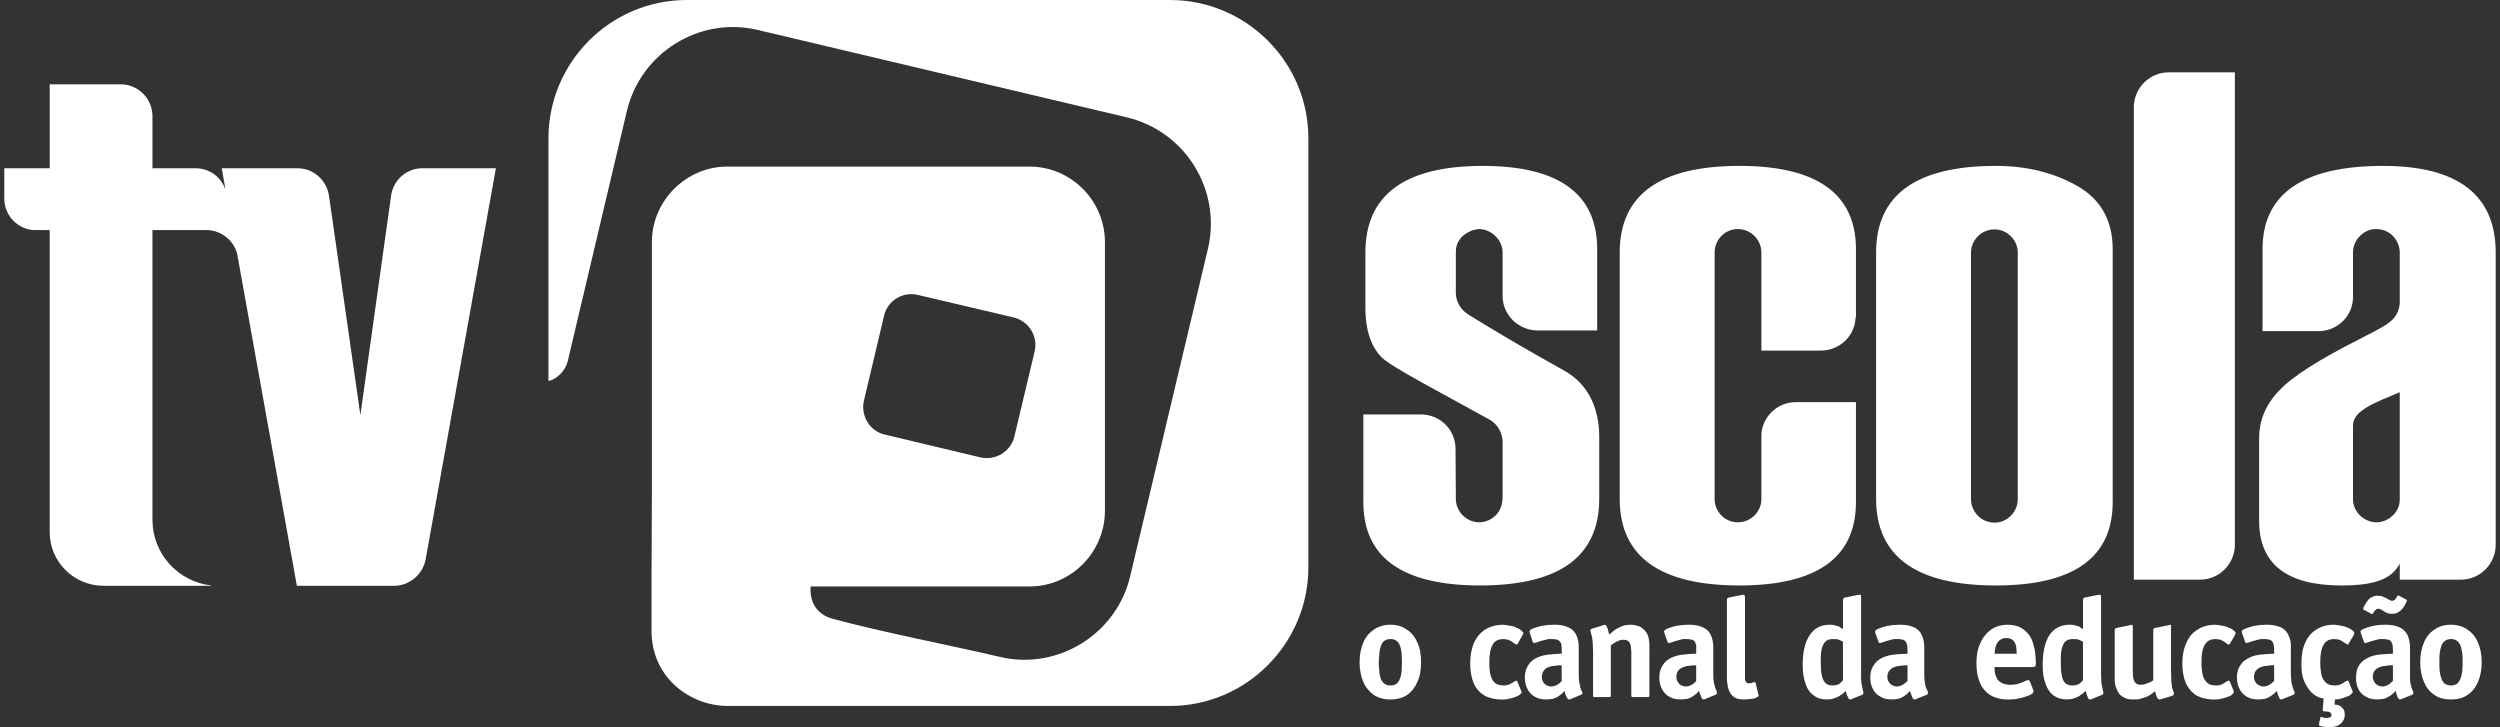<?xml version="1.0" encoding="utf-8"?>
<!-- Generator: Adobe Illustrator 16.0.0, SVG Export Plug-In . SVG Version: 6.00 Build 0)  -->
<!DOCTYPE svg PUBLIC "-//W3C//DTD SVG 1.1//EN" "http://www.w3.org/Graphics/SVG/1.1/DTD/svg11.dtd">
<svg version="1.1" id="Camada_1" xmlns="http://www.w3.org/2000/svg" xmlns:xlink="http://www.w3.org/1999/xlink" x="0px" y="0px"
	 width="512px" height="148.918px" viewBox="0 181.541 512 148.918" enable-background="new 0 181.541 512 148.918"
	 xml:space="preserve">
<rect x="0" y="181.541" width="512" height="148.918" fill="#333333" stroke="none"/>
<g>
	<path fill="#FFFFFF" d="M291.028,317.173c0-1.61-0.209-2.937-0.769-4.056c-0.491-1.188-1.188-2.027-2.167-2.655
		c-0.908-0.635-2.028-0.978-3.356-0.978c-1.26,0-2.376,0.343-3.354,0.978c-0.908,0.628-1.68,1.468-2.168,2.655
		c-0.488,1.119-0.771,2.443-0.771,4.056c0,1.536,0.28,2.937,0.771,4.056c0.488,1.121,1.26,2.028,2.168,2.656
		c0.979,0.629,2.096,0.908,3.354,0.908c1.328,0,2.448-0.279,3.426-0.908c0.909-0.628,1.606-1.535,2.1-2.656
		C290.819,320.109,291.028,318.709,291.028,317.173z M284.736,321.925c-0.486,0-0.906-0.136-1.188-0.348
		c-0.354-0.28-0.562-0.56-0.771-1.045c-0.137-0.423-0.273-0.915-0.273-1.476c-0.072-0.629-0.143-1.188-0.143-1.886l0.143-1.884
		c0.065-0.562,0.139-1.053,0.348-1.543c0.142-0.426,0.349-0.766,0.699-0.979c0.349-0.211,0.7-0.349,1.188-0.349
		c0.562,0,0.908,0.138,1.262,0.349c0.274,0.213,0.557,0.553,0.694,0.979c0.212,0.49,0.28,0.98,0.354,1.543l0.066,1.884l-0.066,1.886
		c-0.071,0.561-0.142,1.053-0.354,1.476c-0.14,0.485-0.348,0.765-0.694,1.045C285.715,321.789,285.295,321.925,284.736,321.925z"/>
	<path fill="#FFFFFF" d="M310.74,321.092l-0.066-0.143h-0.068c-0.141,0-0.28,0.068-0.42,0.143l-0.561,0.342l-0.699,0.355
		c-0.209,0.068-0.562,0.136-0.908,0.136c-0.771,0-1.328-0.136-1.82-0.491c-0.42-0.342-0.699-0.832-0.907-1.535
		c-0.208-0.695-0.278-1.604-0.278-2.655c0-1.681,0.212-2.867,0.7-3.7c0.42-0.771,1.188-1.12,2.167-1.12
		c0.349,0,0.698,0.068,0.979,0.138c0.348,0.137,0.628,0.279,0.836,0.424l0.562,0.416l0.352,0.145h0.137l0.071-0.145l1.048-1.893
		l0.072-0.136l0.068-0.067c0-0.213-0.143-0.354-0.351-0.562c-0.14-0.138-0.42-0.354-0.7-0.491l-0.979-0.423l-1.116-0.205
		l-0.979-0.137c-1.469,0-2.655,0.342-3.707,0.977c-0.979,0.628-1.748,1.536-2.307,2.726c-0.491,1.188-0.771,2.588-0.771,4.268
		c0,1.604,0.278,3.004,0.771,4.124c0.488,1.044,1.257,1.892,2.236,2.451c0.908,0.483,2.096,0.765,3.424,0.765
		c0.42,0,0.912,0,1.4-0.137c0.486-0.068,0.907-0.212,1.328-0.355c0.352-0.136,0.697-0.271,0.979-0.49
		c0.28-0.205,0.349-0.342,0.42-0.553l-0.071-0.145l-0.066-0.137L310.74,321.092z"/>
	<path fill="#FFFFFF" d="M319.83,321.018l-0.42,0.416c-0.207,0.213-0.485,0.355-0.768,0.491c-0.279,0.138-0.631,0.212-0.979,0.212
		c-0.348,0-0.698-0.144-0.979-0.279c-0.28-0.137-0.488-0.424-0.7-0.695c-0.137-0.286-0.208-0.628-0.208-0.98
		c0-0.562,0.141-0.908,0.348-1.259c0.214-0.278,0.492-0.56,0.842-0.694c0.42-0.146,0.769-0.287,1.12-0.287l1.048-0.137h0.697
		L319.83,321.018L319.83,321.018z M323.817,323.811l0.212-0.138l0.068-0.137c0-0.144-0.068-0.279-0.142-0.423l-0.278-0.629
		l-0.208-1.051c-0.072-0.416-0.143-0.979-0.143-1.675v-5.592c0-0.981-0.14-1.815-0.486-2.521c-0.279-0.703-0.842-1.264-1.611-1.604
		c-0.696-0.354-1.676-0.561-2.863-0.561l-1.398,0.067l-1.396,0.205l-1.189,0.354c-0.35,0.137-0.629,0.205-0.836,0.349
		c-0.214,0.144-0.279,0.278-0.279,0.416l0.066,0.354l0.561,1.748l0.141,0.204l0.142,0.067l0.56-0.137l0.77-0.279l1.119-0.28
		c0.35-0.137,0.77-0.137,1.188-0.137s0.84,0.067,1.12,0.137c0.208,0.068,0.42,0.214,0.556,0.425c0.213,0.204,0.28,0.416,0.28,0.695
		c0.071,0.279,0.071,0.561,0.071,0.841v0.907l-1.327,0.068l-1.608,0.136c-0.56,0.075-1.119,0.219-1.68,0.424
		c-0.562,0.213-1.048,0.491-1.468,0.84c-0.421,0.349-0.771,0.841-1.049,1.399c-0.278,0.56-0.421,1.256-0.421,2.021
		c0,0.981,0.209,1.747,0.562,2.383c0.348,0.696,0.84,1.188,1.467,1.535c0.7,0.424,1.469,0.562,2.31,0.562
		c0.561,0,1.049-0.067,1.469-0.138c0.349-0.145,0.769-0.287,1.048-0.49l0.768-0.561l0.492-0.562l0.208,0.766l0.353,0.702
		c0.141,0.212,0.208,0.28,0.275,0.28h0.212l0.208-0.068L323.817,323.811z"/>
	<path fill="#FFFFFF" d="M337.799,313.746c0-0.908-0.141-1.611-0.35-2.172c-0.277-0.553-0.56-0.969-0.979-1.256
		c-0.351-0.351-0.771-0.562-1.188-0.629c-0.42-0.138-0.84-0.205-1.26-0.205c-0.56,0-1.116,0.067-1.536,0.205
		c-0.491,0.138-0.839,0.354-1.259,0.561c-0.349,0.137-0.629,0.424-0.908,0.628l-0.769,0.628c-0.142-0.695-0.28-1.188-0.42-1.536
		c-0.142-0.278-0.28-0.483-0.491-0.483l-0.42,0.138l-2.236,0.694l-0.209,0.146l-0.071,0.146l0.071,0.341l0.068,0.354l0.213,0.696
		l0.139,1.188l0.068,1.959v8.739c0,0.212,0,0.28,0.071,0.349c0,0.067,0.138,0.067,0.275,0.067h2.939c0.14,0,0.208,0,0.278-0.067
		c0.068-0.066,0.068-0.137,0.068-0.349v-10.139l0.42-0.349l0.562-0.351l0.769-0.354c0.279-0.067,0.559-0.137,0.839-0.137
		c0.35,0,0.628,0.067,0.84,0.211c0.276,0.139,0.417,0.35,0.488,0.555c0.14,0.285,0.208,0.561,0.208,0.847l0.072,0.833v8.883
		c0,0.212,0,0.28,0.066,0.35c0.071,0.066,0.211,0.066,0.354,0.066h2.862c0.142,0,0.28,0,0.353-0.066c0-0.067,0.068-0.138,0.068-0.35
		L337.799,313.746L337.799,313.746z"/>
	<path fill="#FFFFFF" d="M347.379,321.018l-0.42,0.416c-0.211,0.213-0.488,0.355-0.771,0.491c-0.28,0.138-0.628,0.212-0.979,0.212
		c-0.35,0-0.7-0.144-0.98-0.279c-0.279-0.137-0.488-0.424-0.627-0.695c-0.209-0.286-0.281-0.628-0.281-0.98
		c0-0.562,0.143-0.908,0.354-1.259c0.208-0.278,0.556-0.56,0.905-0.694c0.351-0.146,0.7-0.287,1.051-0.287l1.048-0.137h0.7
		L347.379,321.018L347.379,321.018z M351.363,323.811l0.212-0.138l0.068-0.137l-0.068-0.423l-0.278-0.629l-0.28-1.051
		c-0.071-0.416-0.14-0.979-0.14-1.675v-5.592c0-0.981-0.142-1.815-0.487-2.521c-0.28-0.703-0.84-1.264-1.608-1.604
		c-0.7-0.354-1.68-0.561-2.868-0.561l-1.397,0.067l-1.396,0.205l-1.188,0.354c-0.354,0.137-0.632,0.205-0.771,0.349
		c-0.278,0.144-0.349,0.278-0.349,0.416l0.068,0.354l0.632,1.748l0.066,0.204l0.212,0.067l0.488-0.137l0.84-0.279l1.047-0.28
		c0.351-0.137,0.771-0.137,1.188-0.137s0.84,0.067,1.12,0.137c0.277,0.068,0.488,0.214,0.628,0.425
		c0.071,0.204,0.212,0.416,0.28,0.695v0.841v0.907l-1.328,0.068l-1.607,0.136c-0.561,0.075-1.121,0.219-1.68,0.424
		c-0.562,0.213-1.049,0.491-1.469,0.84c-0.422,0.349-0.77,0.841-1.05,1.399c-0.278,0.56-0.42,1.256-0.42,2.021
		c0,0.981,0.212,1.747,0.562,2.383c0.349,0.696,0.84,1.188,1.469,1.535c0.699,0.424,1.467,0.562,2.307,0.562
		c0.562,0,1.051-0.067,1.471-0.138c0.42-0.145,0.768-0.287,1.048-0.49l0.769-0.561l0.491-0.562l0.28,0.766l0.277,0.702
		c0.143,0.212,0.211,0.28,0.28,0.28h0.208l0.209-0.068L351.363,323.811z"/>
	<path fill="#FFFFFF" d="M359.545,321.365l-0.071-0.068l-0.14-0.068l-0.28,0.068l-0.351,0.137l-0.56,0.075
		c-0.212,0-0.42-0.144-0.56-0.28c-0.068-0.137-0.143-0.354-0.211-0.627v-0.841v-15.806l-0.069-0.484
		c-0.067-0.144-0.142-0.144-0.208-0.144l-0.212,0.067h-0.208l-2.447,0.49l-0.28,0.068l-0.208,0.144
		c-0.07,0.068-0.07,0.214-0.07,0.349v14.756v1.604c0.07,0.562,0.141,1.053,0.212,1.543c0.14,0.491,0.349,0.908,0.557,1.256
		c0.28,0.351,0.632,0.696,1.052,0.908c0.488,0.213,1.047,0.28,1.748,0.28l1.047-0.067l0.98-0.138l0.628-0.287
		c0.208-0.067,0.28-0.204,0.28-0.272v-0.144l-0.072-0.144L359.545,321.365z"/>
	<path fill="#FFFFFF" d="M381.428,323.811l0.141-0.138l0.067-0.137l-0.067-0.423l-0.141-0.629l-0.211-1.051
		c-0.068-0.416-0.068-0.979-0.068-1.675v-15.806c0-0.271,0-0.416-0.072-0.484c0-0.144-0.066-0.144-0.208-0.144l-0.212,0.067h-0.208
		L378,303.887l-0.279,0.068l-0.209,0.145l-0.071,0.349v5.938l-0.557-0.342c-0.212-0.218-0.491-0.286-0.84-0.354
		c-0.354-0.139-0.77-0.205-1.261-0.205c-1.814,0-3.217,0.695-4.125,2.089c-0.979,1.407-1.467,3.428-1.467,6.159
		c0,1.468,0.207,2.724,0.561,3.773c0.349,1.112,0.906,1.887,1.677,2.444c0.7,0.56,1.606,0.84,2.728,0.84
		c0.562,0,0.98-0.067,1.396-0.205c0.42-0.146,0.84-0.287,1.119-0.49l0.84-0.562l0.486-0.491l0.214,0.767l0.349,0.702
		c0.071,0.212,0.211,0.279,0.279,0.279h0.141l0.208-0.067L381.428,323.811z M377.441,320.874l-0.417,0.423
		c-0.14,0.212-0.352,0.35-0.631,0.424c-0.28,0.137-0.629,0.204-1.049,0.204c-0.627,0-1.119-0.136-1.467-0.491
		c-0.351-0.342-0.631-0.832-0.771-1.535c-0.14-0.695-0.212-1.536-0.212-2.655c0-0.767,0-1.47,0.072-2.097
		c0.066-0.629,0.208-1.121,0.42-1.537c0.208-0.424,0.416-0.701,0.768-0.913c0.35-0.205,0.77-0.273,1.328-0.273
		c0.42,0,0.77,0,0.979,0.068l0.628,0.278l0.349,0.213L377.441,320.874L377.441,320.874z"/>
	<path fill="#FFFFFF" d="M390.656,321.018l-0.486,0.416c-0.214,0.213-0.491,0.355-0.771,0.491c-0.276,0.138-0.557,0.212-0.908,0.212
		c-0.42,0-0.7-0.144-0.976-0.279c-0.354-0.137-0.562-0.424-0.7-0.695c-0.212-0.286-0.28-0.628-0.28-0.98
		c0-0.562,0.143-0.908,0.35-1.259c0.279-0.278,0.561-0.56,0.906-0.694c0.354-0.146,0.7-0.287,1.12-0.287l1.048-0.137h0.7
		L390.656,321.018L390.656,321.018z M394.64,323.811l0.14-0.138l0.071-0.137l-0.071-0.423l-0.274-0.629
		c-0.143-0.204-0.212-0.562-0.28-1.051c-0.071-0.416-0.14-0.979-0.14-1.675v-5.592c0-0.981-0.143-1.815-0.492-2.521
		c-0.279-0.703-0.836-1.264-1.536-1.604c-0.771-0.354-1.748-0.561-2.938-0.561l-1.398,0.067l-1.327,0.205l-1.188,0.354l-0.84,0.349
		c-0.211,0.144-0.348,0.278-0.348,0.416l0.068,0.354l0.628,1.748l0.069,0.204l0.209,0.067l0.491-0.137l0.837-0.279l1.051-0.28
		c0.416-0.137,0.77-0.137,1.188-0.137c0.488,0,0.836,0.067,1.116,0.137c0.277,0.068,0.491,0.214,0.631,0.425
		c0.141,0.204,0.209,0.416,0.28,0.695l0.066,0.841v0.907l-1.396,0.068l-1.611,0.136c-0.556,0.075-1.116,0.219-1.676,0.424
		c-0.562,0.213-1.048,0.491-1.468,0.84s-0.771,0.841-1.051,1.399c-0.277,0.56-0.42,1.256-0.42,2.021
		c0,0.981,0.209,1.747,0.562,2.383c0.348,0.696,0.836,1.188,1.536,1.535c0.632,0.424,1.397,0.562,2.308,0.562
		c0.488,0,0.979-0.067,1.399-0.138c0.42-0.145,0.769-0.287,1.048-0.49l0.769-0.561l0.488-0.562l0.279,0.766l0.278,0.702
		c0.142,0.212,0.214,0.28,0.354,0.28h0.141l0.208-0.068L394.64,323.811z"/>
	<path fill="#FFFFFF" d="M408.486,315.426l0.068-0.629l0.14-0.84c0.143-0.279,0.209-0.561,0.42-0.84
		c0.143-0.279,0.42-0.491,0.7-0.628c0.28-0.212,0.696-0.279,1.116-0.279c0.491,0,0.911,0.144,1.188,0.349
		c0.279,0.211,0.491,0.49,0.631,0.84c0.143,0.35,0.211,0.703,0.211,1.045l0.069,0.982H408.486z M415.686,321.018l-0.141-0.144
		l-0.208-0.067l-0.421,0.145l-0.771,0.348l-1.048,0.35c-0.42,0.076-0.908,0.145-1.396,0.145c-0.698,0-1.26-0.145-1.68-0.355
		c-0.42-0.205-0.768-0.482-0.979-0.832c-0.208-0.424-0.351-0.771-0.488-1.188c-0.068-0.424-0.068-0.847-0.068-1.266h7.76
		c0.28,0,0.488-0.066,0.562-0.137c0.068-0.144,0.141-0.348,0.141-0.56c0-0.771-0.07-1.468-0.141-2.164
		c-0.071-0.771-0.279-1.476-0.491-2.172c-0.208-0.696-0.56-1.324-0.977-1.815c-0.491-0.561-1.054-0.981-1.682-1.332
		c-0.697-0.279-1.539-0.483-2.516-0.483c-0.979,0-1.888,0.204-2.656,0.561c-0.771,0.417-1.397,0.901-1.959,1.604
		c-0.561,0.703-0.979,1.537-1.328,2.521c-0.278,0.901-0.42,1.953-0.42,3.142c0,1.33,0.142,2.451,0.488,3.429
		c0.279,0.981,0.771,1.748,1.331,2.308c0.557,0.629,1.256,1.053,2.022,1.324c0.842,0.287,1.682,0.424,2.659,0.424l1.396-0.066
		l1.397-0.28l1.262-0.416c0.349-0.144,0.628-0.287,0.836-0.425c0.212-0.211,0.278-0.348,0.278-0.49v-0.205l-0.066-0.145
		L415.686,321.018z"/>
	<path fill="#FFFFFF" d="M430.574,323.811l0.142-0.138l0.07-0.137l-0.07-0.423l-0.142-0.629l-0.208-1.051l-0.07-1.675v-15.806
		c0-0.271,0-0.416-0.068-0.484c-0.071-0.144-0.14-0.144-0.211-0.144l-0.209,0.067h-0.211l-2.444,0.49l-0.28,0.068l-0.212,0.145
		l-0.065,0.348v5.939l-0.562-0.342c-0.208-0.219-0.486-0.286-0.84-0.354c-0.348-0.139-0.768-0.205-1.328-0.205
		c-1.747,0-3.144,0.694-4.123,2.088c-0.907,1.408-1.398,3.429-1.398,6.16c0,1.467,0.141,2.724,0.561,3.773
		c0.35,1.111,0.908,1.886,1.607,2.443c0.769,0.561,1.68,0.841,2.796,0.841c0.491,0,0.979-0.068,1.397-0.205
		c0.421-0.146,0.771-0.287,1.12-0.491l0.771-0.561l0.56-0.491l0.208,0.766l0.28,0.702c0.14,0.212,0.208,0.28,0.348,0.28h0.143
		l0.211-0.068L430.574,323.811z M426.593,320.874l-0.42,0.423c-0.143,0.212-0.42,0.35-0.629,0.424
		c-0.279,0.137-0.699,0.204-1.119,0.204c-0.562,0-1.05-0.136-1.471-0.491c-0.352-0.342-0.56-0.832-0.697-1.535
		c-0.142-0.695-0.208-1.536-0.208-2.655c0-0.767,0-1.47,0.066-2.097c0.071-0.629,0.211-1.121,0.42-1.537
		c0.142-0.424,0.419-0.701,0.77-0.913c0.352-0.205,0.771-0.273,1.328-0.273c0.42,0,0.698,0,0.979,0.068l0.628,0.278l0.354,0.213
		L426.593,320.874L426.593,320.874z"/>
	<path fill="#FFFFFF" d="M444.909,324.027l0.208-0.145l0.071-0.212v-0.348l-0.14-0.351l-0.212-0.627l-0.142-1.188l-0.066-2.034
		v-9.013c0-0.286,0-0.424,0-0.491c-0.071-0.068-0.071-0.138-0.142-0.138l-0.278,0.067l-0.214,0.068l-2.442,0.491l-0.354,0.067
		l-0.14,0.138l-0.068,0.287v10.269l-0.56,0.354l-0.908,0.349c-0.352,0.144-0.7,0.212-1.12,0.212c-0.348,0-0.628-0.068-0.84-0.212
		c-0.208-0.145-0.42-0.349-0.488-0.628c-0.14-0.213-0.211-0.492-0.211-0.771l-0.066-0.833v-9.229c0-0.286,0-0.424-0.072-0.491
		c0-0.068-0.068-0.138-0.14-0.138l-0.139,0.067h-0.212l-0.14,0.068l-2.447,0.491l-0.28,0.067l-0.208,0.138l-0.07,0.287v9.993
		c0,0.834,0.141,1.536,0.42,2.099c0.212,0.56,0.492,1.043,0.912,1.33c0.348,0.271,0.768,0.483,1.188,0.629
		c0.488,0.137,0.908,0.137,1.257,0.137c0.631,0,1.119,0,1.539-0.137c0.488-0.146,0.908-0.287,1.261-0.424
		c0.35-0.205,0.695-0.35,0.978-0.562l0.699-0.562c0.141,0.562,0.278,0.983,0.42,1.258c0.141,0.285,0.28,0.424,0.488,0.424
		l0.42-0.067L444.909,324.027z"/>
	<path fill="#FFFFFF" d="M456.655,321.092l-0.066-0.143h-0.142c-0.141,0-0.279,0.068-0.42,0.143l-0.488,0.342
		c-0.212,0.146-0.42,0.213-0.698,0.355c-0.28,0.068-0.634,0.136-0.979,0.136c-0.769,0-1.328-0.136-1.748-0.491
		c-0.42-0.342-0.768-0.832-0.979-1.535c-0.142-0.695-0.28-1.604-0.28-2.655c0-1.681,0.212-2.867,0.7-3.7
		c0.491-0.771,1.188-1.12,2.167-1.12c0.349,0,0.7,0.068,1.049,0.138c0.279,0.137,0.56,0.279,0.771,0.424l0.558,0.416l0.352,0.145
		h0.142l0.066-0.145l1.12-1.893v-0.136l0.067-0.067c0-0.213-0.067-0.354-0.279-0.562c-0.208-0.138-0.417-0.354-0.696-0.491
		l-1.052-0.423l-1.048-0.205l-1.049-0.137c-1.468,0-2.655,0.342-3.636,0.977c-1.05,0.628-1.815,1.536-2.31,2.726
		c-0.56,1.188-0.836,2.588-0.836,4.268c0,1.604,0.276,3.004,0.77,4.124c0.561,1.044,1.257,1.892,2.234,2.451
		c0.98,0.483,2.101,0.765,3.428,0.765c0.488,0,0.908,0,1.396-0.137c0.491-0.068,0.911-0.212,1.328-0.355
		c0.42-0.136,0.771-0.271,0.979-0.49c0.28-0.205,0.42-0.342,0.42-0.553l-0.066-0.145v-0.137L456.655,321.092z"/>
	<path fill="#FFFFFF" d="M465.743,321.018l-0.489,0.416c-0.209,0.213-0.488,0.355-0.771,0.491c-0.28,0.138-0.56,0.212-0.908,0.212
		c-0.42,0-0.697-0.144-0.979-0.279c-0.351-0.137-0.562-0.424-0.7-0.695c-0.208-0.286-0.279-0.628-0.279-0.98
		c0-0.562,0.142-0.908,0.354-1.259c0.277-0.278,0.56-0.56,0.908-0.694c0.348-0.146,0.697-0.287,1.117-0.287l1.05-0.137h0.698
		L465.743,321.018L465.743,321.018z M469.73,323.811l0.14-0.138l0.068-0.137c0-0.144,0-0.279-0.068-0.423l-0.278-0.629l-0.279-1.051
		c-0.068-0.416-0.068-0.979-0.141-1.675v-5.592c0.07-0.981-0.142-1.815-0.488-2.521c-0.279-0.703-0.84-1.264-1.539-1.604
		c-0.77-0.354-1.748-0.561-2.938-0.561l-1.397,0.067l-1.328,0.205l-1.188,0.354l-0.842,0.349c-0.208,0.144-0.349,0.278-0.349,0.416
		l0.072,0.354l0.628,1.748l0.066,0.204l0.214,0.067l0.485-0.137l0.84-0.279l1.05-0.28c0.421-0.137,0.769-0.137,1.188-0.137
		c0.492,0,0.84,0.067,1.12,0.137c0.279,0.068,0.488,0.214,0.628,0.425c0.14,0.204,0.212,0.416,0.28,0.695
		c0,0.279,0.069,0.561,0.069,0.841v0.907l-1.397,0.068l-1.608,0.136c-0.56,0.075-1.119,0.219-1.68,0.424
		c-0.488,0.213-0.977,0.491-1.468,0.84c-0.416,0.349-0.77,0.841-1.049,1.399c-0.279,0.56-0.421,1.256-0.421,2.021
		c0,0.981,0.214,1.747,0.562,2.383c0.352,0.696,0.84,1.188,1.468,1.535c0.7,0.424,1.469,0.562,2.38,0.562
		c0.488,0,0.979-0.067,1.396-0.138c0.42-0.145,0.768-0.287,1.048-0.49l0.771-0.561l0.559-0.562l0.211,0.766l0.28,0.702
		c0.14,0.212,0.208,0.28,0.349,0.28h0.14l0.212-0.068L469.73,323.811z"/>
	<path fill="#FFFFFF" d="M478.189,324.793l0.908-0.068l0.911-0.278l0.906-0.349c0.28-0.067,0.488-0.287,0.63-0.425
		c0.212-0.137,0.278-0.278,0.278-0.416v-0.144l-0.066-0.137l-0.771-1.887l-0.067-0.143h-0.141c-0.141,0-0.28,0.066-0.42,0.143
		l-0.488,0.344c-0.212,0.144-0.42,0.211-0.699,0.354c-0.279,0.066-0.633,0.136-0.979,0.136c-0.7,0-1.328-0.136-1.748-0.489
		c-0.42-0.344-0.768-0.834-0.979-1.537c-0.142-0.695-0.28-1.604-0.28-2.655c0-1.681,0.212-2.867,0.7-3.7
		c0.489-0.771,1.188-1.12,2.168-1.12c0.352,0,0.697,0.068,1.048,0.138c0.279,0.138,0.56,0.279,0.771,0.424l0.628,0.416l0.28,0.145
		h0.142l0.066-0.145l1.12-1.893v-0.136l0.067-0.067c0-0.213-0.067-0.354-0.276-0.562c-0.211-0.136-0.42-0.354-0.699-0.491
		l-1.049-0.423l-1.051-0.205l-1.048-0.138c-1.471,0-2.656,0.343-3.638,0.978c-1.049,0.628-1.814,1.536-2.309,2.724
		c-0.561,1.188-0.768,2.588-0.768,4.27c0,1.111,0.069,2.096,0.348,3.004c0.28,0.84,0.632,1.536,1.12,2.164
		c0.42,0.636,0.907,1.052,1.468,1.407c0.561,0.341,1.049,0.483,1.608,0.56l-0.142,1.748v0.272l-0.066,0.354
		c0,0.068,0.066,0.205,0.14,0.205c0.068,0.067,0.208,0.067,0.42,0.067l0.557,0.068c0.211,0,0.354,0.074,0.491,0.219
		c0.142,0.066,0.208,0.205,0.208,0.416c0,0.213-0.066,0.35-0.208,0.483c-0.212,0.075-0.42,0.146-0.7,0.146h-0.56l-0.42-0.146
		l-0.279-0.067l-0.066,0.067l-0.072,0.212l-0.208,0.979v0.144l-0.068,0.212c0,0.137,0.138,0.204,0.351,0.279
		c0.208,0.068,0.486,0.137,0.768,0.137L477,330.46c0.698,0,1.26-0.075,1.746-0.287c0.488-0.272,0.842-0.56,1.05-0.901
		c0.278-0.422,0.42-0.847,0.42-1.33c0-0.418-0.068-0.771-0.208-1.053c-0.142-0.211-0.354-0.416-0.562-0.628
		c-0.212-0.144-0.42-0.28-0.7-0.349l-0.628-0.068L478.189,324.793z"/>
	<path fill="#FFFFFF" d="M491.329,303.539h-0.066l-0.071-0.068c-0.14,0.068-0.208,0.068-0.28,0.211l-0.208,0.351
		c-0.066,0.137-0.208,0.278-0.277,0.348c-0.143,0.138-0.28,0.205-0.488,0.205c-0.212,0-0.42-0.067-0.632-0.205l-0.628-0.348
		l-0.771-0.351c-0.277-0.066-0.56-0.143-0.979-0.143s-0.771,0.074-1.12,0.279c-0.348,0.137-0.628,0.349-0.836,0.627
		c-0.212,0.281-0.42,0.562-0.562,0.841l-0.352,0.628l-0.068,0.35l0.068,0.145l0.14,0.066l1.328,0.703l0.142,0.068l0.14,0.068
		c0.072-0.068,0.141-0.068,0.212-0.205l0.208-0.355l0.352-0.348c0.143-0.146,0.28-0.146,0.562-0.213
		c0.137,0.067,0.348,0.067,0.557,0.213l0.562,0.348c0.212,0.137,0.491,0.28,0.7,0.355c0.277,0.137,0.56,0.137,0.905,0.137
		c0.42,0,0.842-0.068,1.12-0.212c0.35-0.212,0.628-0.416,0.908-0.703c0.211-0.205,0.42-0.485,0.56-0.765l0.351-0.696l0.14-0.355
		l-0.066-0.137l-0.142-0.067L491.329,303.539z M490.073,321.018l-0.489,0.416c-0.209,0.213-0.422,0.355-0.771,0.491
		c-0.279,0.138-0.56,0.212-0.908,0.212c-0.42,0-0.698-0.144-0.979-0.279c-0.28-0.137-0.562-0.424-0.7-0.695
		c-0.14-0.286-0.279-0.628-0.279-0.98c0-0.562,0.142-0.908,0.354-1.259c0.277-0.278,0.56-0.56,0.908-0.694
		c0.348-0.146,0.697-0.287,1.117-0.287l1.049-0.137h0.699L490.073,321.018L490.073,321.018z M494.06,323.811l0.14-0.138l0.068-0.137
		l-0.068-0.423l-0.278-0.629l-0.279-1.051c-0.068-0.416-0.068-0.979-0.068-1.675v-5.592c0-0.981-0.212-1.815-0.491-2.521
		c-0.349-0.703-0.907-1.264-1.606-1.604c-0.771-0.354-1.748-0.561-2.938-0.561l-1.396,0.067l-1.332,0.205l-1.188,0.354l-0.841,0.349
		c-0.208,0.144-0.349,0.278-0.349,0.416l0.072,0.354l0.628,1.748l0.066,0.204l0.212,0.067l0.487-0.137l0.84-0.279l1.049-0.28
		c0.422-0.137,0.77-0.137,1.188-0.137c0.492,0,0.84,0.067,1.12,0.137c0.279,0.068,0.488,0.214,0.628,0.425
		c0.14,0.204,0.212,0.416,0.28,0.695l0.069,0.841v0.907l-1.397,0.068l-1.608,0.136c-0.56,0.075-1.119,0.219-1.676,0.424
		c-0.492,0.213-0.979,0.491-1.472,0.84c-0.416,0.349-0.77,0.841-1.049,1.399c-0.209,0.56-0.349,1.256-0.349,2.021
		c0,0.981,0.141,1.747,0.487,2.383c0.353,0.696,0.84,1.188,1.54,1.535c0.628,0.424,1.396,0.562,2.308,0.562
		c0.488,0,0.979-0.067,1.396-0.138c0.42-0.145,0.768-0.287,1.048-0.49c0.352-0.212,0.56-0.355,0.771-0.561l0.562-0.562l0.209,0.766
		c0.065,0.286,0.208,0.56,0.279,0.702c0.14,0.212,0.207,0.28,0.349,0.28h0.14l0.212-0.068L494.06,323.811z"/>
	<path fill="#FFFFFF" d="M508.25,317.173c0-1.61-0.276-2.937-0.77-4.056c-0.488-1.188-1.257-2.027-2.168-2.655
		c-0.908-0.635-2.096-0.978-3.354-0.978c-1.328,0-2.448,0.343-3.356,0.978c-0.976,0.628-1.676,1.468-2.167,2.655
		c-0.488,1.119-0.77,2.443-0.77,4.056c0,1.536,0.279,2.937,0.77,4.056c0.491,1.121,1.191,2.028,2.167,2.656
		c0.908,0.629,2.028,0.908,3.356,0.908c1.325,0,2.445-0.279,3.354-0.908c0.979-0.628,1.68-1.535,2.168-2.656
		C507.974,320.109,508.25,318.709,508.25,317.173z M501.959,321.925c-0.488,0-0.908-0.136-1.259-0.348
		c-0.277-0.28-0.56-0.56-0.697-1.045c-0.143-0.423-0.28-0.915-0.354-1.476c-0.066-0.629-0.066-1.188-0.066-1.886
		c0-0.696,0-1.324,0.066-1.884c0.071-0.562,0.211-1.053,0.354-1.543c0.208-0.426,0.42-0.766,0.768-0.979
		c0.28-0.211,0.7-0.349,1.188-0.349c0.489,0,0.909,0.138,1.188,0.349c0.352,0.213,0.56,0.553,0.771,0.979
		c0.14,0.49,0.278,0.98,0.349,1.543c0.071,0.56,0.071,1.188,0.071,1.884s0,1.325-0.071,1.886c-0.068,0.561-0.209,1.053-0.349,1.476
		c-0.214,0.485-0.422,0.765-0.699,1.045C502.868,321.789,502.448,321.925,501.959,321.925z"/>
	<path fill="#FFFFFF" d="M187.975,241.943c-3.079-0.768-6.223,1.188-6.923,4.268l-4.124,17.406c-0.7,3.072,1.188,6.228,4.264,6.924
		l19.646,4.684c3.076,0.696,6.224-1.256,6.92-4.336l4.127-17.338c0.769-3.147-1.188-6.224-4.267-6.992L187.975,241.943z
		 M148.962,215.657h61.875c8.528,0,15.451,6.991,15.451,15.451v55.026c0,8.521-6.923,15.513-15.451,15.513h-44.816
		c-0.211,2.73,0.84,5.668,4.616,6.649c10.067,2.726,23.91,5.381,34.045,7.757c11.887,2.867,23.982-4.615,26.778-16.496l15.94-67.121
		c2.796-11.955-4.614-23.982-16.569-26.847l-75.578-17.898c-11.955-2.867-23.982,4.612-26.848,16.499l-12.167,51.456
		c-0.486,1.819-2.168,3.567-3.914,3.917v-49.708c0-15.591,12.727-28.313,28.315-28.313h98.997c15.591,0,28.318,12.723,28.318,28.313
		v87.88c0,15.589-12.729,28.384-28.318,28.384h-90.609c-7.551,0-15.519-5.66-15.591-15.239v-11.396l0.072-17.197v-51.176
		C133.511,222.648,140.503,215.657,148.962,215.657z"/>
	<path fill="#FFFFFF" d="M491.472,283.896V261.87c-4.964,2.096-9.576,3.707-9.576,6.786v15.171c0,2.581,2.305,4.684,4.824,4.684
		C489.096,288.511,491.472,286.477,491.472,283.896z M450.572,300.254H437.01v-96.972c0.14-3.848,3.287-6.923,7.132-6.923h13.562
		v96.972C457.563,297.175,454.418,300.254,450.572,300.254L450.572,300.254z M384.224,283.684v-50.407
		c0-11.815,8.18-17.759,24.538-17.759c6.363,0,11.887,1.396,16.711,4.124c4.823,2.796,7.203,7.062,7.203,12.935v51.811
		c0,11.32-7.974,17.056-23.914,17.056C392.404,301.441,384.224,295.502,384.224,283.684z M372.969,253.342h-12.235v-20.065
		c0-2.656-2.168-4.824-4.823-4.824c-2.658,0-4.756,2.168-4.756,4.824v50.476c0,2.588,2.098,4.759,4.756,4.759
		c2.655,0,4.823-2.171,4.823-4.759v-13.348c0.28-3.64,3.355-6.507,7.062-6.507h-0.068H380.1v20.487
		c0,11.32-7.971,17.058-23.842,17.058c-16.359,0-24.542-5.94-24.542-17.76v-50.408c0-11.815,8.183-17.759,24.542-17.759
		c15.871,0,23.842,5.731,23.842,17.059v14.051l-0.071-0.208c-0.066,3.844-3.216,6.923-7.132,6.923H372.969L372.969,253.342z
		 M408.486,228.521c-2.659,0-4.827,2.168-4.827,4.756v50.476c0,2.656,2.168,4.827,4.827,4.827c2.584,0,4.752-2.171,4.752-4.827
		v-50.476C413.238,230.688,411.07,228.521,408.486,228.521z M488.954,247.818c1.47-0.911,2.447-2.447,2.518-4.267v-10.348
		c0-1.816-1.396-4.684-4.824-4.752c-2.376-0.071-4.752,2.096-4.752,4.752v9.3c-0.071,3.707-3.008,6.643-6.715,6.851h-11.814v-16.778
		c0-11.327,8.251-17.059,24.684-17.059c15.311,0,23.068,5.943,23.068,17.759v60.055c-0.141,3.844-3.282,6.923-7.132,6.923h-12.515
		v-3.29c-1.536,2.937-4.612,4.479-11.955,4.479c-11.188,0-16.848-4.403-16.848-13.219v-16.918c0-3.701,1.396-6.992,4.124-9.785
		c2.654-2.866,8.18-6.362,16.497-10.56c2.236-1.116,4.195-2.168,5.664-3.076V247.818z M279.212,266.417h11.887
		c3.844,0.067,6.92,3.072,6.991,6.923l0.066,10.344c0,2.868,2.447,4.827,4.756,4.827c1.89,0,4.823-1.331,4.823-5.243v-11.471
		c-0.14-1.748-1.048-3.284-2.447-4.191c-9.928-5.522-20.272-10.843-22.303-12.865c-2.233-2.235-3.354-5.663-3.354-10.136v-11.326
		c0-11.815,8.04-17.759,24.05-17.759c15.592,0,23.422,5.731,23.422,17.059v16.639h-12.307c-3.846-0.068-6.991-3.144-7.062-6.92
		v-9.091c0-2.447-2.239-4.752-4.823-4.752c-1.188,0-4.822,1.188-4.756,4.752v8.319c0,1.819,1.049,3.496,2.518,4.407
		c3.916,2.444,10.906,6.64,19.719,11.535c5.104,2.868,7.131,7.969,7.131,13.566v12.65c0,11.817-8.111,17.758-24.401,17.758
		c-15.938,0-23.908-5.733-23.908-17.056L279.212,266.417L279.212,266.417z"/>
	<path fill="#FFFFFF" d="M101.558,216.006l-14.403,80.193c-0.628,3.004-3.282,5.312-6.432,5.312H60.798l-12.235-68.026
		c-0.694-2.656-3.144-4.684-6.012-4.824H31.224v52.013v0.145v0.074v7.129c0,6.922,5.243,12.65,12.027,13.422v0.068h-7.48H21.228
		c-6.083,0-11.047-4.889-11.047-10.979v-14.96V228.66H6.894c-3.284-0.208-5.938-2.936-6.012-6.291v0.068v-6.432h9.299v-17.199
		h14.543c3.496,0,6.36,2.796,6.5,6.292v10.907h9.021c2.799,0.071,5.104,1.888,5.941,4.403l-0.768-4.403h0.208h15.311
		c3.288,0,5.943,2.447,6.437,5.595l6.432,44.953l6.292-44.953c0.42-3.079,3.008-5.455,6.083-5.595L101.558,216.006L101.558,216.006z
		"/>
</g>
</svg>

